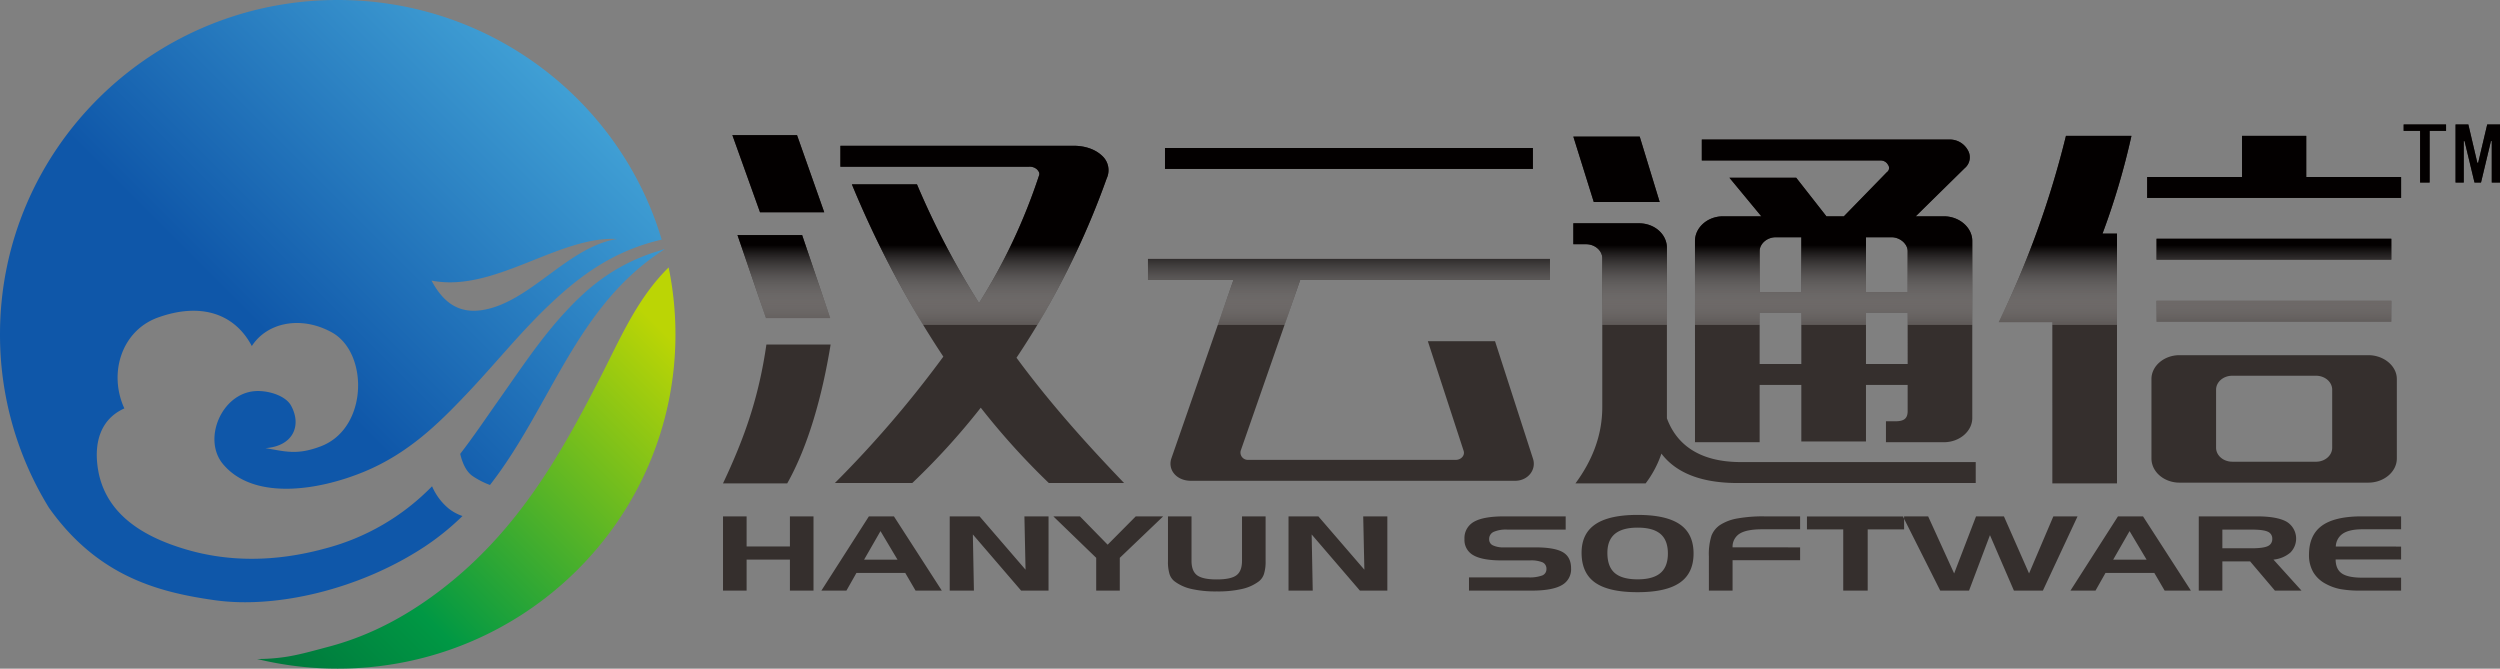 <svg id="logo_" data-name="logo " xmlns="http://www.w3.org/2000/svg" xmlns:xlink="http://www.w3.org/1999/xlink" width="931" height="249" viewBox="0 0 931 249">
  <rect x="0" y="0" width="931" height="249" fill="#808080" stroke="none"/>
<defs>
    <style>
      .cls-1, .cls-2, .cls-3, .cls-4 {
        fill-rule: evenodd;
      }

      .cls-1 {
        fill: url(#linear-gradient);
      }

      .cls-2 {
        fill: url(#linear-gradient-2);
      }

      .cls-3 {
        fill: #352f2d;
      }

      .cls-4 {
        fill: url(#linear-gradient-3);
      }
    </style>
    <linearGradient id="linear-gradient" x1="568.938" y1="664" x2="718.343" y2="514.594" gradientUnits="userSpaceOnUse">
      <stop offset="0" stop-color="#006a39"/>
      <stop offset="0.347" stop-color="#009844"/>
      <stop offset="1" stop-color="#bbd505"/>
    </linearGradient>
    <linearGradient id="linear-gradient-2" x1="506.579" y1="639.281" x2="730.86" y2="415" gradientUnits="userSpaceOnUse">
      <stop offset="0" stop-color="#0f57a9"/>
      <stop offset="0.418" stop-color="#0f57a9"/>
      <stop offset="1" stop-color="#4eb4e1"/>
    </linearGradient>
    <linearGradient id="linear-gradient-3" x1="1096.86" y1="461.344" x2="1096.86" y2="536" gradientUnits="userSpaceOnUse">
      <stop offset="0" stop-color="#030000"/>
      <stop offset="0.602" stop-color="#030000"/>
      <stop offset="1" stop-color="#fff" stop-opacity="0.2"/>
    </linearGradient>
  </defs>
  <path id="形状_1" data-name="形状 1" class="cls-1" d="M540.866,566.268c-0.064-.127-0.1-0.223-0.114-0.236C540.766,566.045,540.786,566.132,540.866,566.268Zm203.14-51.681c-11.865,11.63-18.215,26.928-25.633,41.322-14.9,28.961-31.109,57.713-60.354,79.658-10.1,7.566-23.439,15.678-40.378,20.2-5.369,1.434-11.739,3.241-16.753,3.93a70.7,70.7,0,0,1-10.134.718A126.782,126.782,0,0,0,620.772,664c69.464,0,125.768-55.753,125.768-124.5A124.447,124.447,0,0,0,744.006,514.587ZM541.025,566.6c0.08,0.118.171,0.277,0.285,0.49C541.31,567.094,541.159,566.84,541.025,566.6Zm0,0a2.974,2.974,0,0,0-.13-0.287C540.932,566.409,540.991,566.5,541.025,566.6Zm-0.273-.572h0Zm0,0c0.014,0.013.034,0.1,0.114,0.236C540.8,566.141,540.766,566.045,540.752,566.032Zm0.143,0.285a0.072,0.072,0,0,0-.029-0.049A0.072,0.072,0,0,1,540.9,566.317Z" transform="translate(-495 -415)"/>
  <path id="形状_1_拷贝_4" data-name="形状 1 拷贝 4" class="cls-2" d="M677.474,595.6a29.859,29.859,0,0,1-6.34-3.223c-2.52-1.666-3.937-4.917-4.753-8.357,5.176-6.7,9.869-13.718,14.711-20.572,7.791-11.054,15.1-22.143,24.225-32.049,8.292-9.006,17.641-17,32.254-22.079,1.2-.409,3.315-1.026,4.835-1.562a0.539,0.539,0,0,0,.029.109C709.493,528.868,700.26,566.336,677.474,595.6Zm-15.359,8.8a17.063,17.063,0,0,0,5.112,2.769,96.281,96.281,0,0,1-14.056,11.38c-24.394,16.088-55.553,23.169-78.085,19.982-21.056-2.963-43.671-8.824-61.855-34.444A122.86,122.86,0,0,1,495,539.5C495,470.741,551.29,415,620.772,415c57.075,0,105.281,37.655,120.642,89.236-18.979,4.366-31.666,14.558-42.391,24.807-10.563,10.092-20.105,22.03-30.477,32.911-10.006,10.5-21.233,21.766-37.834,28.666-17.858,7.4-41.611,10.6-52.74-2.882-7.554-9.151-.523-26.2,12.025-27.087,4.705-.327,11.318,1.58,13.415,5.443,4,7.358.8,15.039-9.542,15.787,7.525,1.281,11.852,2.674,20.68-.707,17.6-6.768,17.731-34.827,4.053-42.384-11.482-6.347-24.14-3.746-29.825,5.083-6.315-12.033-18.922-16.378-34.907-10.649C540.283,538.088,535.3,554,541.31,567.094c-0.114-.213-0.2-0.372-0.285-0.49-0.034-.1-0.093-0.2-0.13-0.287a0.072,0.072,0,0,0-.029-0.049c-0.08-.136-0.1-0.223-0.114-0.236,0.014,0.013.034,0.1,0.114,0.236a0.072,0.072,0,0,1,.029.049c0.037,0.092.1,0.187,0.13,0.287,0.08,0.118.171,0.277,0.285,0.49-8.915,3.981-11.439,12.838-9.8,22.756,2.988,18.089,19.419,25.888,33.206,29.883,15.318,4.449,32.565,4.676,51.426-.491A85.819,85.819,0,0,0,655.9,596.083,21.989,21.989,0,0,0,662.115,604.4ZM655.7,519.485c4.852,9.133,11.591,13.609,23.1,9.987,15.844-4.967,29.088-22.842,46.066-25.471C702.98,502.785,679.018,524.1,655.7,519.485ZM540.866,566.268c-0.064-.127-0.1-0.223-0.114-0.236C540.766,566.045,540.786,566.132,540.866,566.268Zm0.159,0.336c0.08,0.118.171,0.277,0.285,0.49C541.31,567.094,541.159,566.84,541.025,566.6Zm0,0a2.974,2.974,0,0,0-.13-0.287C540.932,566.409,540.991,566.5,541.025,566.6Zm-0.273-.572h0Zm0,0c0.014,0.013.034,0.1,0.114,0.236C540.8,566.141,540.766,566.045,540.752,566.032Zm0.143,0.285a0.072,0.072,0,0,0-.029-0.049A0.072,0.072,0,0,1,540.9,566.317Z" transform="translate(-495 -415)"/>
  <path id="形状_1_拷贝" data-name="形状 1 拷贝" class="cls-3" d="M773.039,607.295v11.212h16.126V607.295h8.787V634.94h-8.787V623.4H773.039V634.94H764.25V607.295h8.789Zm45.534,0H827.9l17.833,27.645h-9.781l-3.838-6.582H813.939l-3.727,6.582h-9.329Zm4.325,5.488-6.117,10.649h12.458Zm25.777-5.488h11.116l17.121,19.86-0.423-19.86h8.985V634.94h-10.21l-17.973-20.913,0.394,20.913h-9.01V607.295Zm38.589,0h9.9l10.326,10.549,10.468-10.549h10.208l-16.155,15.443v12.2h-8.785v-12.2Zm51.458,0v16.55q0,3.876,2.119,5.412t7.293,1.524q5.178,0,7.279-1.52t2.111-5.416v-16.55h8.786V624a15.124,15.124,0,0,1-.586,4.681,5.72,5.72,0,0,1-1.86,2.768,16.305,16.305,0,0,1-6.3,2.874,40.318,40.318,0,0,1-9.43.926,40.728,40.728,0,0,1-9.458-.926,16.312,16.312,0,0,1-6.326-2.874,5.6,5.6,0,0,1-1.822-2.691,15.467,15.467,0,0,1-.573-4.758v-16.7h8.767Zm36.121,0h11.115l17.132,19.86-0.43-19.86h8.99V634.94h-10.22l-17.968-20.913,0.4,20.913h-9.015V607.295Zm103.217,4.925h-21.73a11.444,11.444,0,0,0-5.14.867,2.9,2.9,0,0,0-1.63,2.746,2.416,2.416,0,0,0,1.39,2.257,9.01,9.01,0,0,0,4.16.753h11.63q7.215,0,10.28,1.807c2.04,1.2,3.05,3.209,3.05,6.019a6.714,6.714,0,0,1-3.52,6.273q-3.525,2-11.09,2h-23.41v-4.925h22.01a13.6,13.6,0,0,0,5.29-.722,2.473,2.473,0,0,0,1.54-2.4,2.562,2.562,0,0,0-1.41-2.466,11.238,11.238,0,0,0-4.82-.731h-10.38q-7.23,0-10.57-1.91a6.449,6.449,0,0,1-3.34-6.024,6.916,6.916,0,0,1,3.51-6.437q3.525-2.029,11.17-2.029h23.01v4.925Zm5.92,8.616q0-7.122,5.16-10.609,5.145-3.478,15.7-3.477,10.62,0,15.73,3.513t5.11,10.854q0,7.333-5.11,10.872t-15.73,3.541q-10.74,0-15.8-3.559T1083.98,620.836Zm20.86-9.346q-5.655,0-8.45,2.332t-2.8,7.055c0,3.409.9,5.91,2.72,7.49s4.65,2.378,8.53,2.378c3.83,0,6.66-.785,8.51-2.356s2.77-4,2.77-7.272-0.92-5.706-2.77-7.281S1108.67,611.49,1104.84,611.49Zm26.55,10.739a22.754,22.754,0,0,1,.97-7.761,8.528,8.528,0,0,1,3.3-4.032,17.358,17.358,0,0,1,6.37-2.369,53.408,53.408,0,0,1,9.93-.772h13.4v4.812h-14.14c-3.81,0-6.59.531-8.32,1.593a5.717,5.717,0,0,0-2.69,5.125l25.15,0.018v4.775h-25.15V634.94h-8.82V622.229Zm50.03-10.086h-13.51v-4.812h36.18v4.812h-13.56v22.8h-9.11v-22.8Zm22.21-4.848h9.41l9.68,21.253,8.16-21.253h10.38l9.36,21.253,9.05-21.253h9.01l-12.91,27.645h-10.79l-8.92-20.65-7.79,20.65h-10.73Zm80.1,0h9.33l17.83,27.645h-9.78l-3.84-6.582h-18.18l-3.72,6.582h-9.33Zm4.32,5.488-6.11,10.649h12.46Zm25.77-5.488h21.65c5.03,0,8.74.672,11.09,2.011a7.356,7.356,0,0,1,1.35,11.494,11.409,11.409,0,0,1-6.27,2.6l10.44,11.544h-9.9l-9.22-10.868h-10.35V634.94h-8.79V607.295Zm19.57,4.925h-10.78v6.964h10.78q4.38,0,6.09-.79a2.776,2.776,0,0,0,1.71-2.711,2.744,2.744,0,0,0-1.67-2.683C1338.41,612.484,1336.37,612.22,1333.39,612.22Zm41.35-.113c-3.19,0-5.58.526-7.21,1.58a5.994,5.994,0,0,0-2.68,4.839l24.32,0.017v4.812h-24.38q0.03,3.616,2.32,5.193t7.63,1.58h14.43v4.812h-14.86a41.764,41.764,0,0,1-7.73-.554,18.753,18.753,0,0,1-5.28-1.871,11.76,11.76,0,0,1-4.83-4.412,12.536,12.536,0,0,1-1.6-6.5q0-7.327,4.8-10.822t14.89-3.486h14.61v4.812h-14.43Z" transform="translate(-495 -415)"/>
  <path id="形状_1_拷贝_2" data-name="形状 1 拷贝 2" class="cls-3" d="M764.25,595.006c8.078-17.1,13.308-32.011,16.158-51.707h23.918c-3.17,19.423-8.4,37.894-16.16,51.707H764.25Zm13.781-100.955-10.3-28.73H791.81l10.138,28.73H778.031Zm2.22,39.4-10.616-30.913h24.076l10.456,30.913H780.251Zm56.228-49.8A305.78,305.78,0,0,0,859.6,527.842a215.388,215.388,0,0,0,22.332-47.468c0.318-.827,0-1.508-0.792-2.329a4.072,4.072,0,0,0-3.006-.958H807.967v-7.8h86.8c4.435,0,8.237,1.371,10.77,3.832a7.227,7.227,0,0,1,1.583,8.348,303.707,303.707,0,0,1-33.577,66.756c11.877,16.142,25.34,31.327,40.069,46.651h-28.03a269.3,269.3,0,0,1-25.344-28.049,262.342,262.342,0,0,1-25.5,28.049H805.909A408.563,408.563,0,0,0,846.3,547.81a373.715,373.715,0,0,1-34.055-64.159h24.237Zm86.026,27.777H1072.19v7.794H979.21l-22.173,63.615a2.734,2.734,0,0,0,2.852,3.413h77.291c1.9,0,3.48-1.643,2.86-3.413l-13.31-40.773h25.02l14.1,43.642c1.42,4.1-1.74,8.343-6.65,8.343H938.506c-5.386,0-8.715-4.1-7.287-8.343l23.126-66.484h-31.84v-7.794Zm6.336-41.313H1065.85v7.794H928.841v-7.794Zm159.679,20.109-7.61-24.354h24.72l7.44,24.354h-24.55Zm27.24,80.57c3.33,9.029,11.24,16.282,27.56,16.282h87.44v7.8h-88.7c-16.64,0-24.4-5.747-28.35-10.948a38.917,38.917,0,0,1-5.87,11.079h-26.13c6.02-8.207,9.98-17.507,9.98-28.448V511.151c0-2.737-2.69-5.2-6.02-5.2h-4.76v-7.8h24.4c5.86,0,10.45,4.1,10.45,9.169v63.47Zm10.45,8.892V504.723c0-4.93,4.6-9.17,10.46-9.17h14.25l-11.88-14.362h24.87l11.25,14.362h6.5l15.99-16.414a1.923,1.923,0,0,0,.47-2.732,3.084,3.084,0,0,0-2.69-1.644h-66.68v-7.8h92.18a7.628,7.628,0,0,1,6.82,3.832,5.24,5.24,0,0,1-1.11,6.841l-18.22,17.916h10.46c5.86,0,10.6,4.24,10.6,9.17v65.939c0,4.921-4.74,9.024-10.6,9.024h-21.55v-7.8h3.49c3.33,0,4.59-1.094,4.59-3.827v-9.719h-15.52v21.072h-24.08V558.342h-15.52v21.344h-24.08Zm24.08-55.948h15.52V503.352h-9.5c-3.33,0-6.02,2.46-6.02,5.2v15.188Zm0,26.815h15.52V531.537h-15.52v19.016Zm39.6-47.2v20.386h15.52V508.55c0-2.738-2.85-5.2-6.02-5.2h-9.5Zm0,47.2h15.52V531.537h-15.52v19.016Zm69.4,44.453V534.955h-19.96a349.258,349.258,0,0,0,25.03-69.357h24.39a273.428,273.428,0,0,1-10.77,36.388h5.39v93.02h-24.08Zm35.31-106.289v-7.8h35.33V465.6h23.92v15.321h35.32v7.8H1294.6Zm82.37,58.55c5.71,0,10.61,3.966,10.61,8.892v29.547c0,5.061-4.9,9.028-10.61,9.028h-70.32c-5.7,0-10.45-3.967-10.45-9.028V556.159c0-4.926,4.75-8.892,10.45-8.892h70.32ZM1298.1,511.7V503.9h87.43V511.7H1298.1Zm0,23.124v-7.8h87.43v7.8H1298.1Zm59.39,52.122c3.33,0,6.02-2.334,6.02-5.2V560.126c0-2.873-2.69-5.2-6.02-5.2h-31.2c-3.33,0-6.02,2.329-6.02,5.2v21.612c0,2.869,2.69,5.2,6.02,5.2h31.2Zm48.42-123.213h-6.12V482.97h-3.54V463.728h-6.13v-2.383h15.79v2.383ZM1426,482.97h-3.07V467.545h-0.31l-3.69,15.425h-2.43l-3.7-15.425h-0.3V482.97h-3.05V461.345h4.76l3.35,14.276h0.31l3.37-14.276H1426V482.97Z" transform="translate(-495 -415)"/>
  <path id="形状_1_拷贝_3" data-name="形状 1 拷贝 3" class="cls-4" d="M1422.93,467.545h-0.31l-3.69,15.425h-2.43l-3.7-15.425h-0.3V482.97h-3.05V461.345h4.76l3.35,14.276h0.31l3.37-14.276H1426V482.97h-3.07V467.545Zm-23.14,15.425h-3.54V463.728h-6.13v-2.383h15.79v2.383h-6.12V482.97Zm-105.19-2.051h35.33V465.6h23.92v15.321h35.32v7.8H1294.6v-7.8Zm-11.23,21.067V536h-24.08v-1.045h-19.96a349.258,349.258,0,0,0,25.03-69.357h24.39a273.428,273.428,0,0,1-10.77,36.388h5.39Zm-53.89,2.737V536h-24.07v-4.463h-15.52V536h-24.08v-4.463h-15.52V536h-24.08V504.723c0-4.93,4.6-9.17,10.46-9.17h14.25l-11.88-14.362h24.87l11.25,14.362h6.5l15.99-16.414a1.923,1.923,0,0,0,.47-2.732,3.084,3.084,0,0,0-2.69-1.644h-66.68v-7.8h92.18a7.628,7.628,0,0,1,6.82,3.832,5.24,5.24,0,0,1-1.11,6.841l-18.22,17.916h10.46C1224.74,495.553,1229.48,499.793,1229.48,504.723Zm-63.67-1.371h-9.5c-3.33,0-6.02,2.46-6.02,5.2v15.188h15.52V503.352Zm39.6,5.2c0-2.738-2.85-5.2-6.02-5.2h-9.5v20.386h15.52V508.55ZM1091.69,536V511.151c0-2.737-2.69-5.2-6.02-5.2h-4.76v-7.8h24.4c5.86,0,10.45,4.1,10.45,9.169V536h-24.07Zm-10.78-70.13h24.72l7.44,24.354h-24.55ZM973.362,536H948.509l5.836-16.778h-31.84v-7.794H1072.19v7.794H979.21Zm-44.521-65.885H1065.85v7.794H928.841v-7.794ZM881.291,536H838.774a378.454,378.454,0,0,1-26.532-52.349h24.237A305.78,305.78,0,0,0,859.6,527.842a215.388,215.388,0,0,0,22.332-47.468c0.318-.827,0-1.508-0.792-2.329a4.072,4.072,0,0,0-3.006-.958H807.967v-7.8h86.8c4.435,0,8.237,1.371,10.77,3.832a7.227,7.227,0,0,1,1.583,8.348A301.536,301.536,0,0,1,881.291,536ZM769.635,502.535h24.076l10.456,30.913H780.251Zm-1.9-37.214H791.81l10.138,28.73H778.031ZM1298.1,503.9h87.43V511.7H1298.1V503.9Zm87.43,30.918H1298.1v-7.8h87.43v7.8Z" transform="translate(-495 -415)"/>
</svg>
